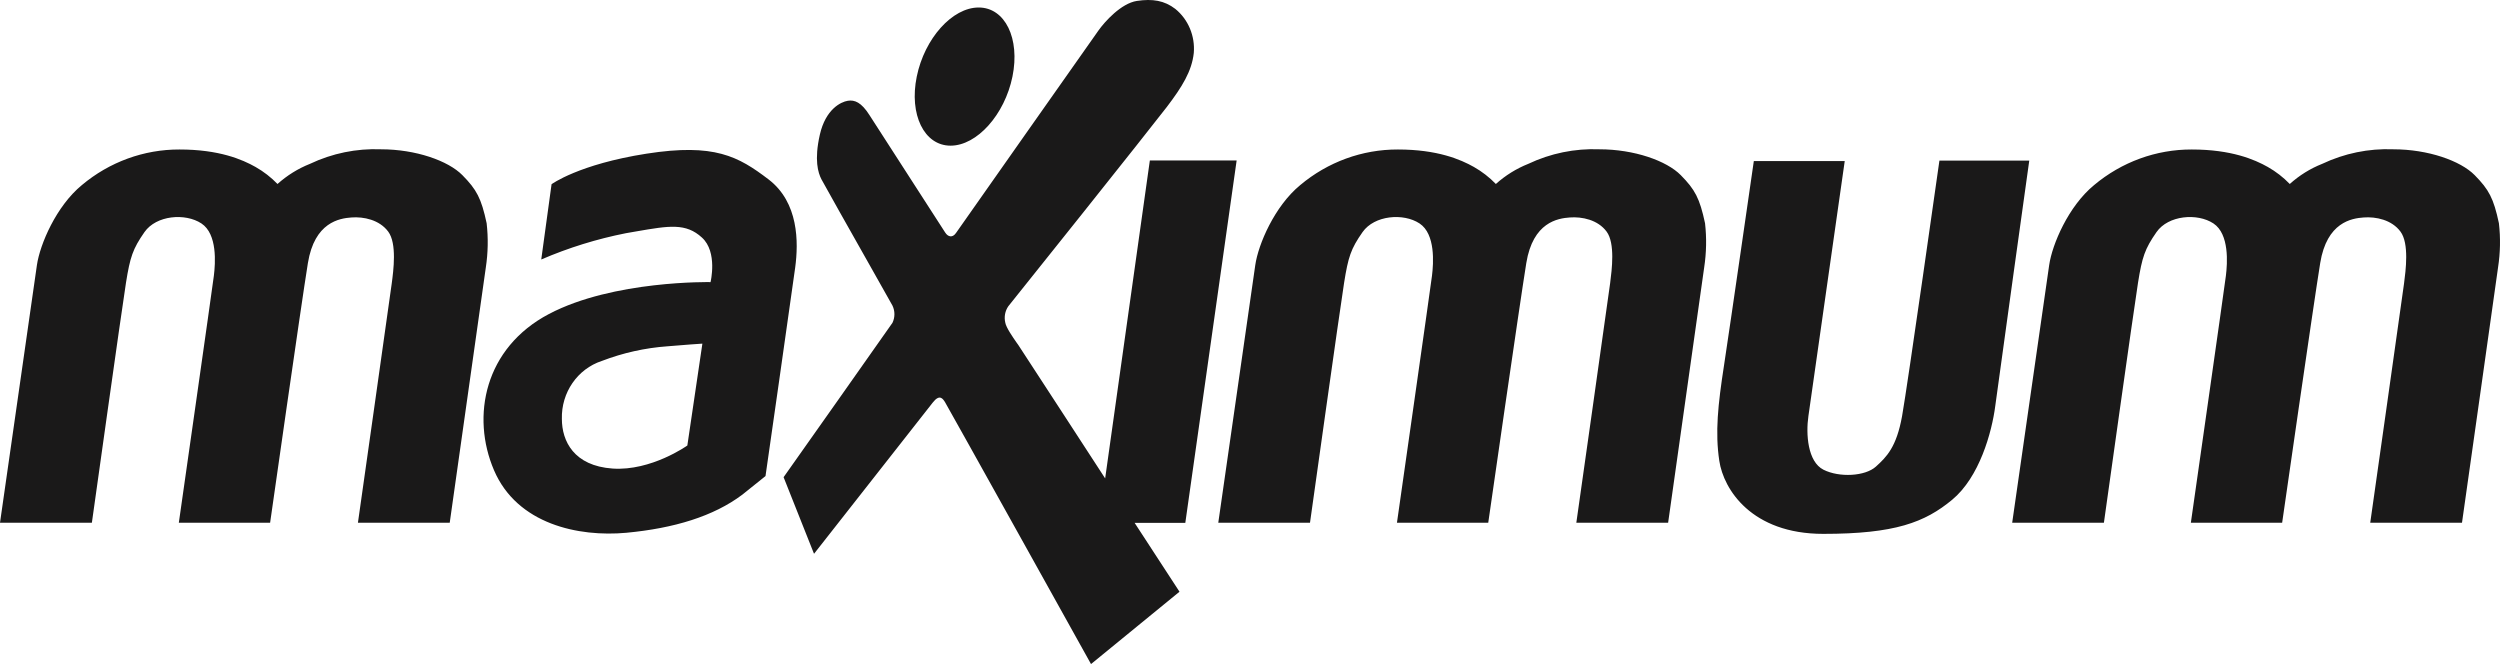 <svg width="64" height="17" viewBox="0 0 64 17" fill="none" xmlns="http://www.w3.org/2000/svg">
<path fill-rule="evenodd" clip-rule="evenodd" d="M20.06 12.216C20.06 12.216 22.792 8.35 22.847 8.264C22.914 8.125 22.914 7.962 22.847 7.823C22.819 7.771 22.586 7.358 22.295 6.843L22.295 6.843C21.778 5.928 21.08 4.691 21.027 4.587C20.944 4.423 20.84 4.099 20.988 3.447C21.136 2.795 21.527 2.608 21.703 2.58C21.878 2.551 22.05 2.619 22.256 2.943C22.372 3.125 22.953 4.025 23.45 4.795L23.451 4.796L23.452 4.797L23.452 4.798C23.834 5.39 24.166 5.903 24.197 5.953C24.269 6.066 24.384 6.095 24.474 5.964C24.563 5.833 27.954 1.016 28.119 0.783C28.283 0.551 28.702 0.086 29.103 0.024C29.504 -0.037 29.808 0.013 30.088 0.228C30.42 0.498 30.597 0.922 30.561 1.356C30.511 1.82 30.264 2.222 29.87 2.739C29.476 3.256 25.905 7.732 25.813 7.84C25.729 7.961 25.701 8.114 25.735 8.259C25.755 8.383 25.928 8.632 26.027 8.774L26.027 8.774C26.042 8.794 26.055 8.813 26.066 8.828C26.148 8.949 28.292 12.247 28.292 12.247L29.436 4.108H31.658L30.344 13.385H29.046L30.195 15.148L27.93 17C27.93 17 24.257 10.398 24.198 10.305L24.195 10.299C24.137 10.207 24.056 10.078 23.879 10.305C23.698 10.538 20.839 14.177 20.839 14.177L20.06 12.216ZM25.054 0.192C24.378 0.192 23.668 0.984 23.469 1.96C23.27 2.933 23.658 3.729 24.334 3.729C25.01 3.729 25.72 2.936 25.919 1.96C26.118 0.984 25.73 0.192 25.054 0.192ZM0.945 6.786C0.868 7.319 0 13.382 0 13.382H2.352C2.352 13.382 3.12 7.895 3.225 7.239C3.33 6.582 3.398 6.373 3.699 5.941C4.001 5.51 4.743 5.448 5.156 5.72C5.569 5.992 5.514 6.74 5.475 7.058C5.436 7.375 4.578 13.382 4.578 13.382H6.915C6.915 13.382 7.712 7.783 7.882 6.735C8.052 5.686 8.692 5.589 8.999 5.567C9.306 5.544 9.712 5.624 9.939 5.93C10.164 6.234 10.073 6.922 10.028 7.26L10.028 7.26L10.028 7.26L10.028 7.26L10.028 7.26L10.028 7.26L10.028 7.26L10.027 7.267C9.983 7.602 9.163 13.382 9.163 13.382H11.513C11.513 13.382 12.343 7.517 12.437 6.847C12.494 6.472 12.501 6.091 12.458 5.715C12.321 5.074 12.201 4.853 11.837 4.484C11.474 4.115 10.643 3.822 9.753 3.822C9.127 3.797 8.503 3.925 7.934 4.195C7.63 4.316 7.35 4.49 7.104 4.71C6.938 4.538 6.749 4.392 6.543 4.275C6.202 4.082 5.608 3.827 4.596 3.827C3.685 3.824 2.801 4.146 2.095 4.739C1.44 5.277 1.023 6.253 0.945 6.786ZM17.09 8.865C17.463 8.831 17.981 8.797 17.981 8.797L17.596 11.405C17.596 11.405 16.671 12.063 15.682 11.995C14.692 11.926 14.384 11.294 14.384 10.724C14.366 10.05 14.783 9.444 15.407 9.24C15.948 9.033 16.514 8.906 17.09 8.865ZM14.12 4.716C14.12 4.716 14.811 4.206 16.551 3.934C18.291 3.662 18.9 4.003 19.674 4.592C20.448 5.182 20.444 6.202 20.357 6.848C20.27 7.495 19.597 12.187 19.597 12.187L19.004 12.663C18.266 13.218 17.255 13.524 16.034 13.639C14.814 13.752 13.24 13.422 12.647 12.039C12.054 10.656 12.405 8.905 14.054 8.038C15.703 7.17 18.19 7.222 18.19 7.222C18.19 7.222 18.377 6.451 17.97 6.082C17.558 5.704 17.131 5.778 16.288 5.924C16.204 5.939 16.116 5.954 16.023 5.97C15.28 6.117 14.554 6.342 13.856 6.643L14.12 4.716ZM32.135 6.786C32.057 7.319 31.188 13.382 31.188 13.382H33.536C33.536 13.382 34.304 7.895 34.409 7.239C34.514 6.582 34.579 6.373 34.882 5.941C35.185 5.51 35.928 5.448 36.34 5.72C36.752 5.992 36.698 6.74 36.659 7.058C36.62 7.375 35.762 13.382 35.762 13.382H38.099C38.099 13.382 38.903 7.783 39.073 6.735C39.243 5.686 39.88 5.589 40.189 5.567C40.497 5.544 40.904 5.624 41.13 5.93C41.35 6.229 41.264 6.902 41.22 7.245L41.217 7.267C41.174 7.602 40.354 13.382 40.354 13.382H42.704C42.704 13.382 43.534 7.517 43.627 6.847C43.684 6.472 43.692 6.091 43.649 5.715C43.512 5.074 43.392 4.853 43.028 4.484C42.665 4.115 41.834 3.822 40.944 3.822C40.317 3.797 39.693 3.925 39.123 4.195C38.82 4.316 38.539 4.49 38.294 4.71C38.128 4.538 37.939 4.392 37.733 4.275C37.392 4.082 36.797 3.827 35.786 3.827C34.875 3.824 33.991 4.146 33.285 4.739C32.63 5.277 32.212 6.253 32.135 6.786ZM44.898 4.124H47.225C47.225 4.124 46.361 10.199 46.295 10.653C46.229 11.107 46.273 11.819 46.681 12.025C47.088 12.23 47.748 12.194 48.023 11.945C48.298 11.696 48.55 11.446 48.693 10.653C48.835 9.86 49.649 4.112 49.649 4.112H51.949C51.949 4.112 51.168 9.711 51.079 10.391C50.991 11.07 50.673 12.217 49.974 12.795C49.275 13.373 48.512 13.667 46.675 13.667C44.839 13.667 44.123 12.527 44.014 11.797C43.904 11.066 43.98 10.358 44.134 9.36C44.287 8.361 44.898 4.122 44.898 4.122V4.124ZM52.459 6.786C52.381 7.319 51.512 13.382 51.512 13.382H53.86C53.86 13.382 54.628 7.895 54.733 7.239C54.838 6.582 54.906 6.373 55.207 5.941C55.508 5.51 56.252 5.448 56.664 5.72C57.075 5.992 57.022 6.74 56.983 7.058C56.944 7.375 56.086 13.382 56.086 13.382H58.423C58.423 13.382 59.227 7.783 59.397 6.735C59.567 5.686 60.204 5.589 60.512 5.567C60.82 5.544 61.227 5.624 61.453 5.93C61.678 6.234 61.587 6.923 61.543 7.26L61.542 7.267C61.498 7.602 60.678 13.382 60.678 13.382H63.027C63.027 13.382 63.858 7.517 63.95 6.847C64.008 6.472 64.016 6.091 63.972 5.715C63.836 5.074 63.715 4.853 63.352 4.484C62.989 4.115 62.158 3.822 61.267 3.822C60.64 3.797 60.017 3.925 59.447 4.195C59.143 4.315 58.863 4.49 58.618 4.71C58.452 4.538 58.263 4.392 58.057 4.275C57.715 4.082 57.121 3.827 56.109 3.827C55.199 3.824 54.315 4.146 53.608 4.739C52.953 5.277 52.536 6.253 52.459 6.786Z" fill="#1A1919"/>
</svg>
